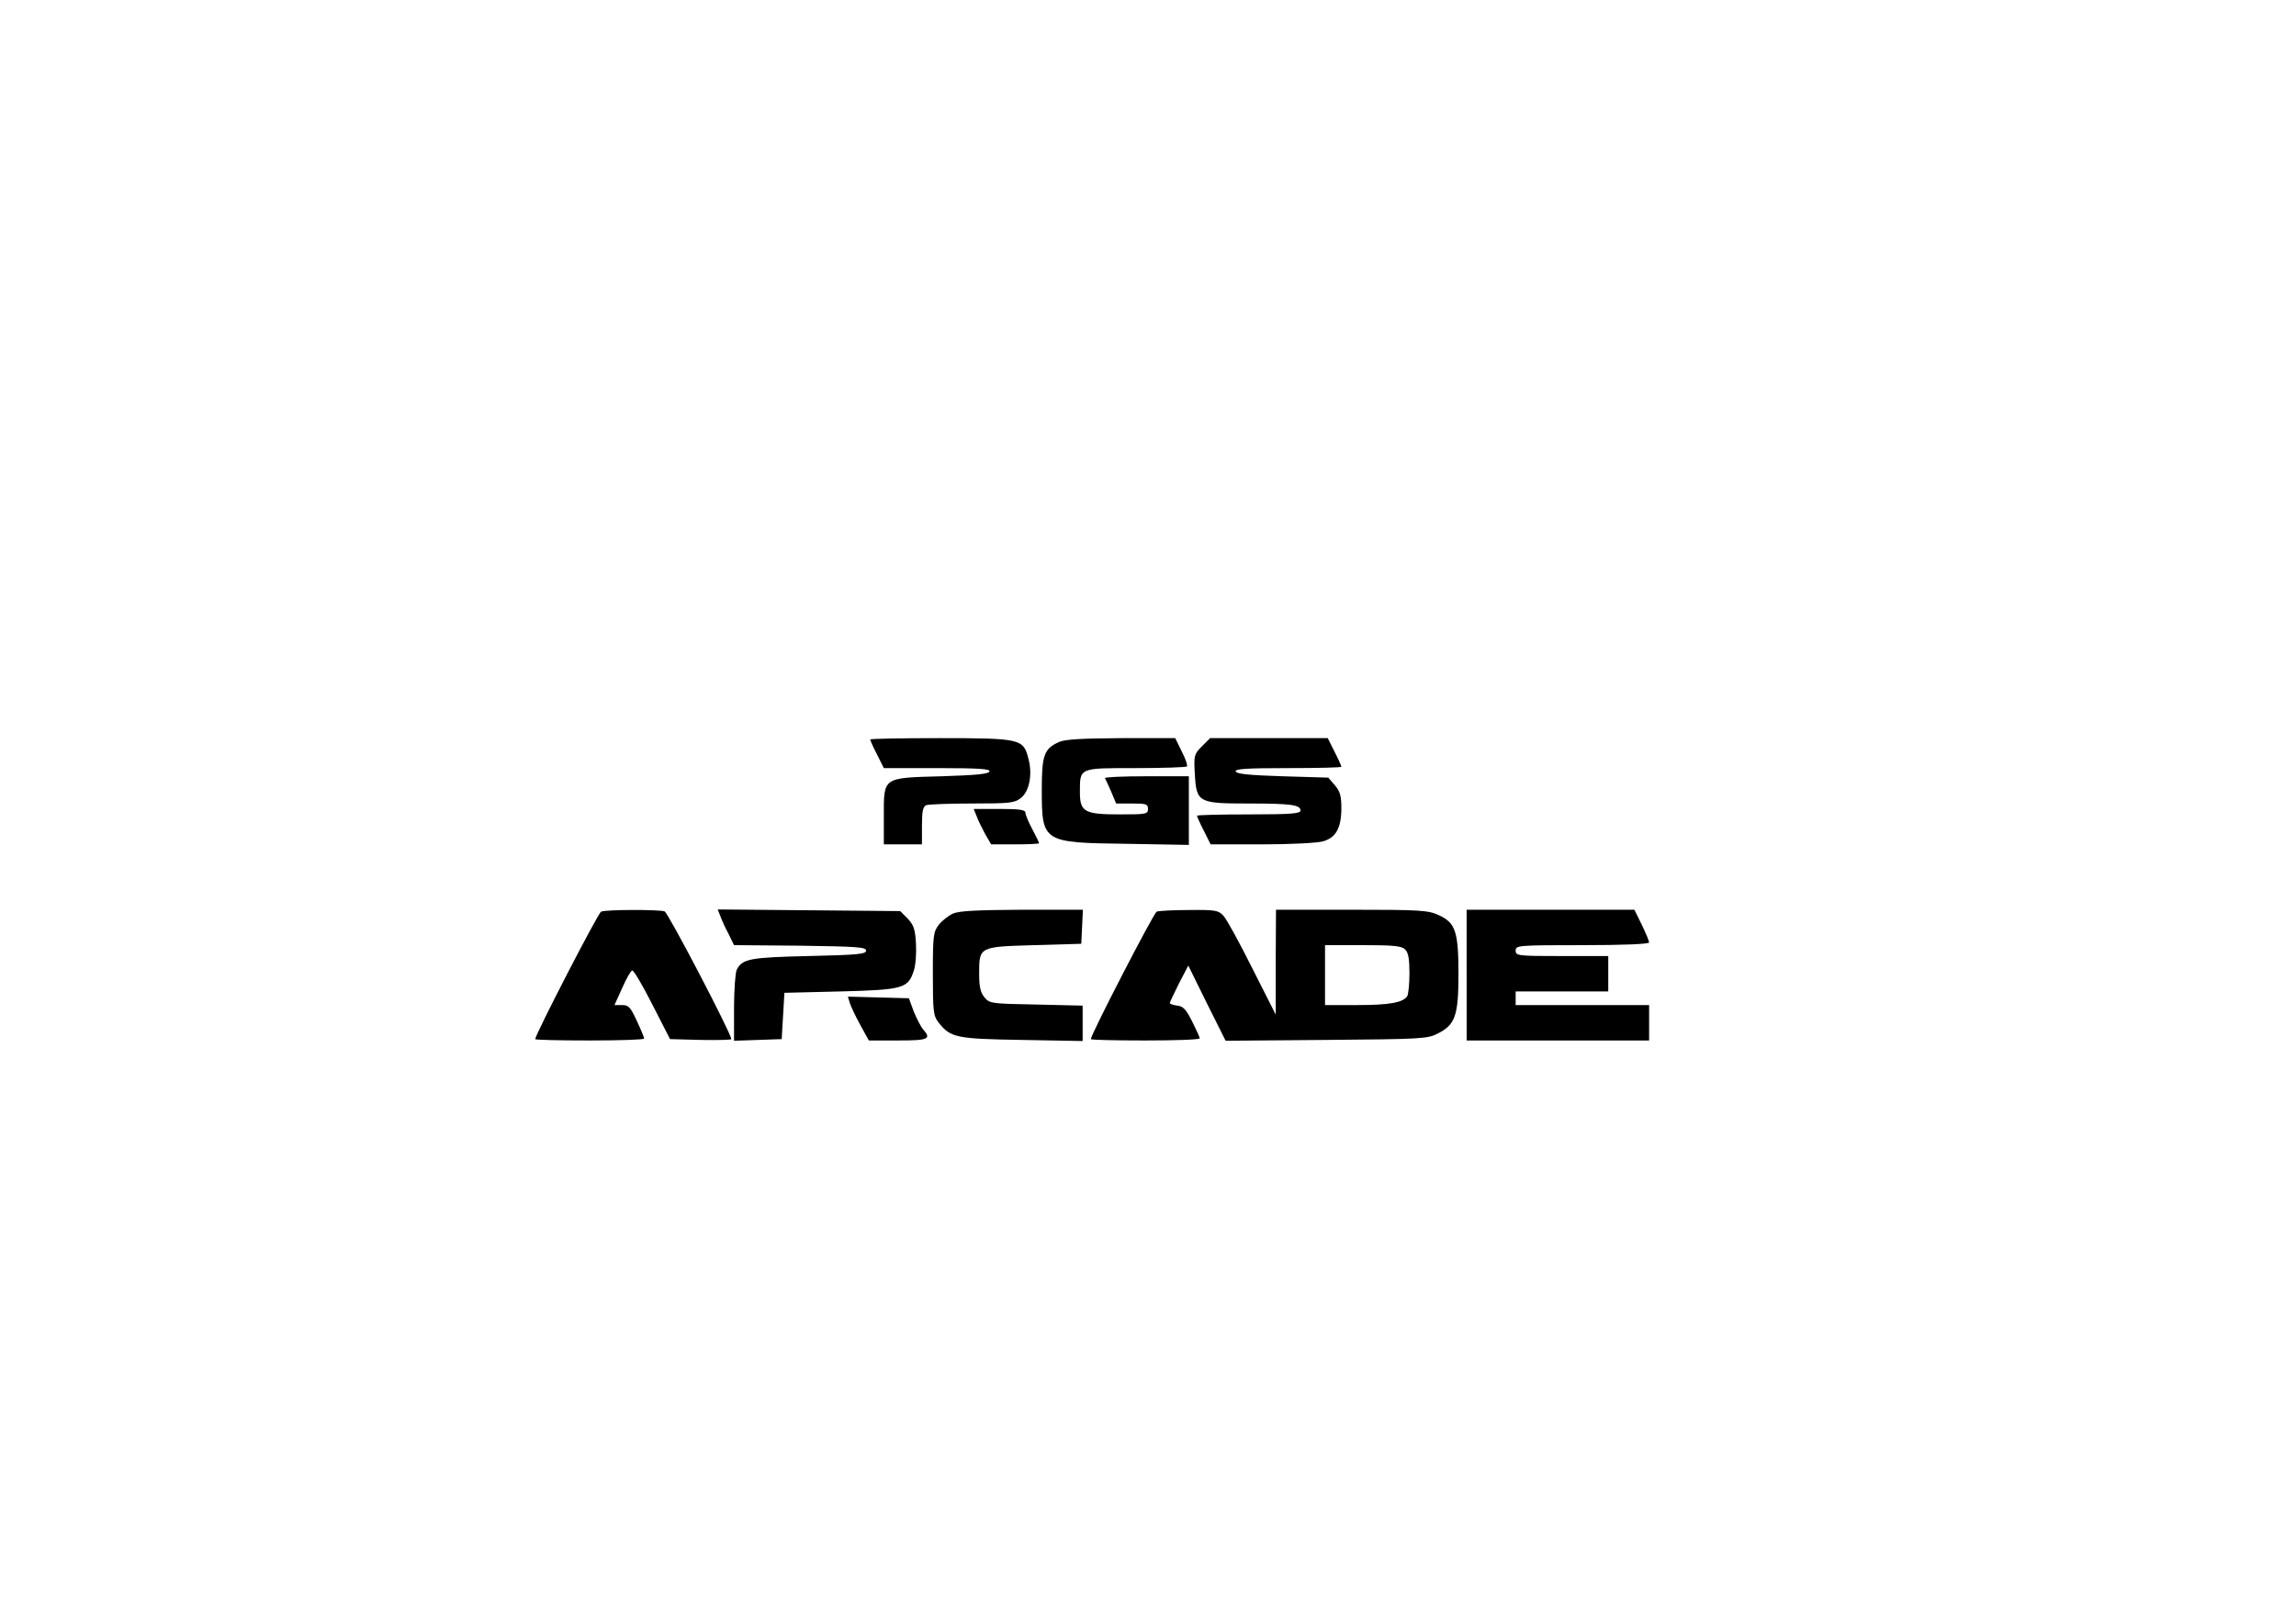 <?xml version="1.0" encoding="UTF-8" standalone="yes"?>
<svg version="1.0" xmlns="http://www.w3.org/2000/svg" width="841.922px" height="595.201px" viewBox="0 0 842 596" preserveAspectRatio="xMidYMid meet">
  <g transform="translate(0,596) scale(0.1,-0.1)" fill="#000000" stroke="none">
    <path d="M3190 3245 c0 -3 11 -28 25 -55 l25 -50 196 0 c152 0 195 -3 192 -12
-3 -10 -51 -14 -175 -18 -219 -6 -213 -2 -213 -147 l0 -103 70 0 70 0 0 69 c0
54 4 70 16 75 9 3 84 6 168 6 139 0 156 2 179 20 32 25 44 89 27 148 -18 69
-30 72 -325 72 -140 0 -255 -2 -255 -5z"/>
    <path d="M3884 3236 c-55 -24 -64 -48 -64 -173 0 -196 2 -197 313 -201 l227
-4 0 126 0 126 -156 0 c-86 0 -154 -3 -152 -7 3 -5 13 -27 23 -50 l18 -43 59
0 c51 0 58 -2 58 -20 0 -19 -7 -20 -103 -20 -130 0 -147 9 -147 81 0 91 -5 89
204 89 100 0 185 3 189 6 3 4 -5 28 -19 55 l-24 49 -198 0 c-143 -1 -206 -4
-228 -14z"/>
    <path d="M4408 3220 c-29 -29 -30 -34 -26 -102 6 -104 12 -108 197 -108 158 0
191 -5 191 -26 0 -11 -35 -14 -190 -14 -104 0 -190 -2 -190 -5 0 -3 11 -28 25
-55 l25 -50 188 0 c103 0 204 5 224 11 48 13 68 49 68 123 0 44 -5 61 -24 83
l-24 28 -168 5 c-121 4 -169 8 -172 18 -3 9 40 12 192 12 108 0 196 2 196 5 0
3 -11 28 -25 55 l-25 50 -216 0 -216 0 -30 -30z"/>
    <path d="M3581 2963 c5 -15 20 -44 31 -65 l22 -38 88 0 c48 0 88 2 88 4 0 3
-11 26 -25 52 -14 26 -25 53 -25 60 0 11 -22 14 -95 14 l-95 0 11 -27z"/>
    <path d="M2202 2613 c-11 -4 -242 -452 -242 -468 0 -3 90 -5 200 -5 110 0 200
3 200 7 0 4 -12 33 -27 65 -23 50 -30 58 -54 58 l-28 0 28 62 c15 34 31 63 37
65 5 2 38 -54 74 -125 l65 -127 113 -3 c61 -1 112 0 112 3 0 20 -232 464 -245
469 -20 7 -214 7 -233 -1z"/>
    <path d="M2640 2596 c5 -14 18 -43 30 -65 l20 -41 243 -2 c207 -3 242 -5 242
-18 0 -13 -32 -16 -210 -20 -217 -5 -244 -10 -265 -50 -5 -10 -10 -73 -10
-140 l0 -121 88 3 87 3 5 85 5 85 205 5 c231 6 249 11 270 76 7 20 10 65 8
100 -3 54 -9 69 -31 92 l-27 27 -335 3 -335 3 10 -25z"/>
    <path d="M3494 2606 c-17 -8 -40 -26 -52 -41 -20 -26 -22 -39 -22 -180 0 -139
2 -155 21 -179 44 -56 65 -60 307 -64 l222 -4 0 65 0 65 -171 4 c-166 3 -171
4 -190 27 -14 17 -19 39 -19 85 0 101 -1 100 202 106 l173 5 3 63 3 62 -223 0
c-164 -1 -231 -4 -254 -14z"/>
    <path d="M4242 2613 c-11 -4 -242 -452 -242 -468 0 -3 90 -5 200 -5 110 0 200
3 200 8 0 4 -13 32 -28 62 -22 44 -33 56 -55 58 -15 2 -27 6 -27 10 1 4 16 36
34 72 l34 65 68 -138 69 -138 370 3 c351 3 372 4 410 24 63 32 75 66 75 217 0
157 -11 189 -72 217 -39 18 -67 20 -320 20 l-278 0 -1 -192 0 -193 -86 170
c-47 94 -94 180 -106 193 -19 20 -29 22 -126 21 -58 0 -112 -3 -119 -6z m912
-139 c12 -11 16 -35 16 -87 0 -40 -4 -77 -8 -84 -15 -24 -66 -33 -183 -33
l-119 0 0 110 0 110 139 0 c114 0 143 -3 155 -16z"/>
    <path d="M5380 2380 l0 -240 335 0 335 0 0 65 0 65 -245 0 -245 0 0 25 0 25
170 0 170 0 0 65 0 65 -170 0 c-163 0 -170 1 -170 20 0 19 7 20 245 20 153 0
245 4 245 10 0 5 -12 34 -27 65 l-27 55 -308 0 -308 0 0 -240z"/>
    <path d="M3115 2278 c4 -13 21 -49 38 -80 l32 -58 107 0 c112 0 124 5 92 41
-8 9 -23 39 -34 65 l-18 49 -112 3 -112 3 7 -23z"/>
  </g>
</svg>